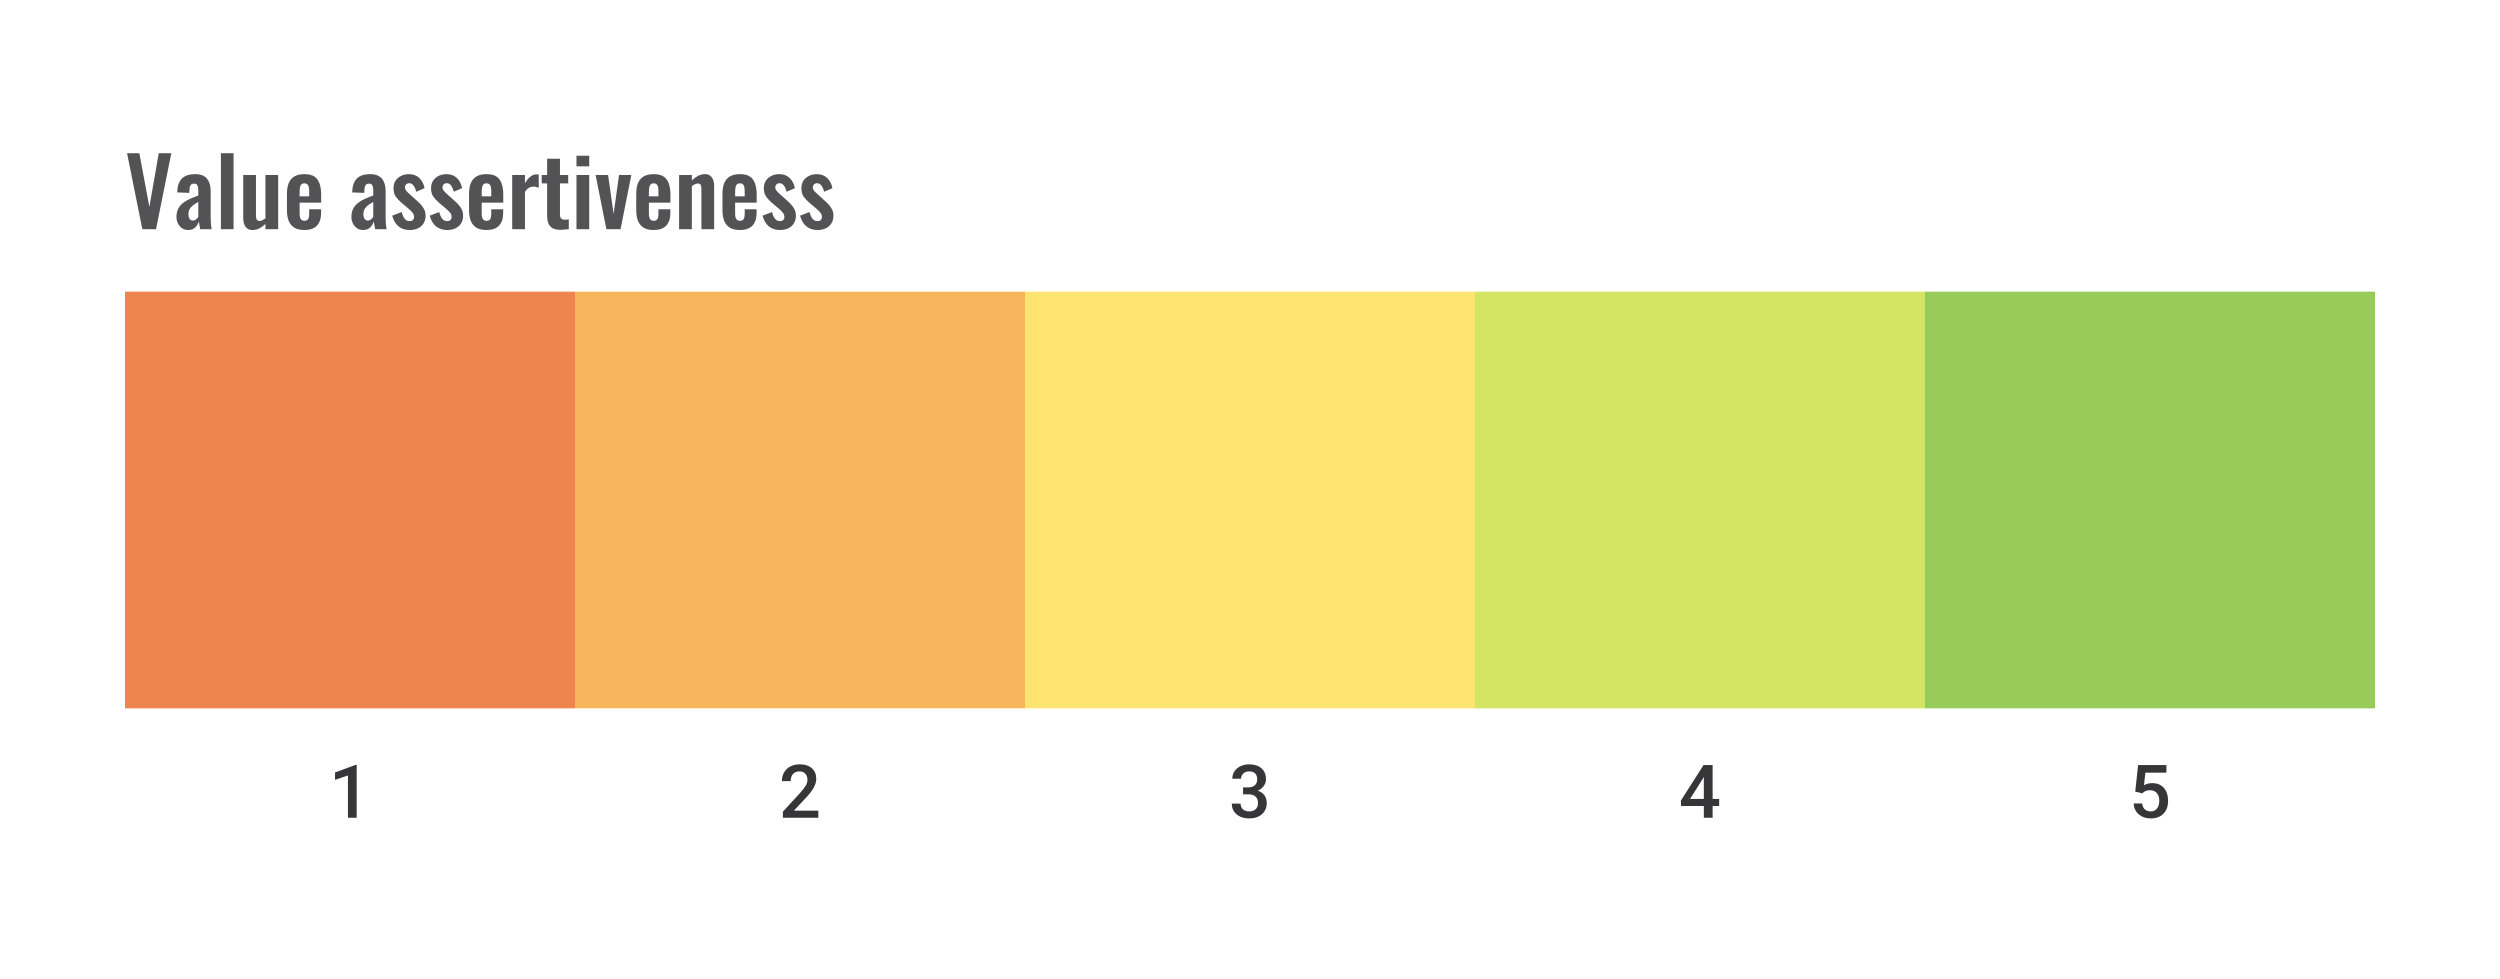 <svg width="480" height="188" viewBox="0 0 480 188" fill="none" xmlns="http://www.w3.org/2000/svg">
<path d="M27.33 44L24.396 29.42H26.754L28.68 39.734L30.48 29.42H32.892L29.958 44H27.33ZM36.128 44.162C35.66 44.162 35.258 44.042 34.922 43.802C34.586 43.55 34.328 43.238 34.148 42.866C33.968 42.482 33.878 42.086 33.878 41.678C33.878 41.03 33.998 40.484 34.238 40.04C34.478 39.596 34.796 39.224 35.192 38.924C35.588 38.624 36.038 38.366 36.542 38.15C37.046 37.922 37.556 37.718 38.072 37.538V36.638C38.072 36.338 38.048 36.086 38 35.882C37.964 35.678 37.886 35.522 37.766 35.414C37.658 35.306 37.484 35.252 37.244 35.252C37.04 35.252 36.872 35.3 36.74 35.396C36.62 35.492 36.53 35.63 36.47 35.81C36.422 35.978 36.392 36.176 36.38 36.404L36.344 37.034L34.022 36.944C34.058 35.744 34.352 34.862 34.904 34.298C35.468 33.722 36.32 33.434 37.46 33.434C38.504 33.434 39.26 33.722 39.728 34.298C40.208 34.874 40.448 35.654 40.448 36.638V41.444C40.448 41.828 40.454 42.176 40.466 42.488C40.49 42.8 40.514 43.082 40.538 43.334C40.574 43.586 40.604 43.808 40.628 44H38.432C38.396 43.76 38.348 43.49 38.288 43.19C38.24 42.878 38.204 42.65 38.18 42.506C38.06 42.926 37.832 43.31 37.496 43.658C37.16 43.994 36.704 44.162 36.128 44.162ZM37.028 42.344C37.184 42.344 37.328 42.308 37.46 42.236C37.604 42.152 37.73 42.056 37.838 41.948C37.946 41.84 38.024 41.744 38.072 41.66V38.762C37.808 38.918 37.556 39.074 37.316 39.23C37.088 39.386 36.884 39.56 36.704 39.752C36.536 39.932 36.404 40.13 36.308 40.346C36.224 40.562 36.182 40.814 36.182 41.102C36.182 41.486 36.254 41.792 36.398 42.02C36.554 42.236 36.764 42.344 37.028 42.344ZM42.413 44V29.42H44.843V44H42.413ZM48.46 44.162C48.052 44.162 47.716 44.06 47.452 43.856C47.188 43.64 46.996 43.358 46.876 43.01C46.756 42.65 46.696 42.272 46.696 41.876V33.596H49.144V41.426C49.144 41.738 49.192 41.984 49.288 42.164C49.396 42.332 49.588 42.416 49.864 42.416C50.044 42.416 50.224 42.368 50.404 42.272C50.596 42.176 50.782 42.062 50.962 41.93V33.596H53.41V44H50.962V43.01C50.614 43.346 50.23 43.622 49.81 43.838C49.39 44.054 48.94 44.162 48.46 44.162ZM58.443 44.162C57.663 44.162 57.027 44.018 56.535 43.73C56.043 43.43 55.677 42.998 55.437 42.434C55.209 41.858 55.095 41.168 55.095 40.364V37.232C55.095 36.404 55.209 35.708 55.437 35.144C55.677 34.58 56.043 34.154 56.535 33.866C57.039 33.578 57.675 33.434 58.443 33.434C59.271 33.434 59.913 33.59 60.369 33.902C60.837 34.214 61.167 34.67 61.359 35.27C61.563 35.858 61.665 36.578 61.665 37.43V38.906H57.525V40.958C57.525 41.294 57.555 41.57 57.615 41.786C57.687 42.002 57.795 42.158 57.939 42.254C58.083 42.35 58.257 42.398 58.461 42.398C58.677 42.398 58.851 42.35 58.983 42.254C59.115 42.146 59.211 41.996 59.271 41.804C59.331 41.6 59.361 41.348 59.361 41.048V40.184H61.647V40.886C61.647 41.942 61.383 42.752 60.855 43.316C60.327 43.88 59.523 44.162 58.443 44.162ZM57.525 37.7H59.361V36.71C59.361 36.35 59.331 36.062 59.271 35.846C59.211 35.618 59.115 35.456 58.983 35.36C58.851 35.252 58.665 35.198 58.425 35.198C58.209 35.198 58.035 35.252 57.903 35.36C57.771 35.468 57.675 35.648 57.615 35.9C57.555 36.152 57.525 36.512 57.525 36.98V37.7ZM69.72 44.162C69.252 44.162 68.85 44.042 68.514 43.802C68.178 43.55 67.92 43.238 67.74 42.866C67.56 42.482 67.47 42.086 67.47 41.678C67.47 41.03 67.59 40.484 67.83 40.04C68.07 39.596 68.388 39.224 68.784 38.924C69.18 38.624 69.63 38.366 70.134 38.15C70.638 37.922 71.148 37.718 71.664 37.538V36.638C71.664 36.338 71.64 36.086 71.592 35.882C71.556 35.678 71.478 35.522 71.358 35.414C71.25 35.306 71.076 35.252 70.836 35.252C70.632 35.252 70.464 35.3 70.332 35.396C70.212 35.492 70.122 35.63 70.062 35.81C70.014 35.978 69.984 36.176 69.972 36.404L69.936 37.034L67.614 36.944C67.65 35.744 67.944 34.862 68.496 34.298C69.06 33.722 69.912 33.434 71.052 33.434C72.096 33.434 72.852 33.722 73.32 34.298C73.8 34.874 74.04 35.654 74.04 36.638V41.444C74.04 41.828 74.046 42.176 74.058 42.488C74.082 42.8 74.106 43.082 74.13 43.334C74.166 43.586 74.196 43.808 74.22 44H72.024C71.988 43.76 71.94 43.49 71.88 43.19C71.832 42.878 71.796 42.65 71.772 42.506C71.652 42.926 71.424 43.31 71.088 43.658C70.752 43.994 70.296 44.162 69.72 44.162ZM70.62 42.344C70.776 42.344 70.92 42.308 71.052 42.236C71.196 42.152 71.322 42.056 71.43 41.948C71.538 41.84 71.616 41.744 71.664 41.66V38.762C71.4 38.918 71.148 39.074 70.908 39.23C70.68 39.386 70.476 39.56 70.296 39.752C70.128 39.932 69.996 40.13 69.9 40.346C69.816 40.562 69.774 40.814 69.774 41.102C69.774 41.486 69.846 41.792 69.99 42.02C70.146 42.236 70.356 42.344 70.62 42.344ZM78.668 44.162C77.792 44.162 77.072 43.928 76.508 43.46C75.944 42.992 75.542 42.308 75.302 41.408L77.12 40.706C77.264 41.27 77.456 41.702 77.696 42.002C77.936 42.302 78.248 42.452 78.632 42.452C78.92 42.452 79.136 42.38 79.28 42.236C79.424 42.092 79.496 41.894 79.496 41.642C79.496 41.354 79.406 41.096 79.226 40.868C79.058 40.628 78.764 40.334 78.344 39.986L77.084 38.924C76.628 38.528 76.256 38.126 75.968 37.718C75.692 37.298 75.554 36.776 75.554 36.152C75.554 35.588 75.68 35.108 75.932 34.712C76.196 34.304 76.55 33.992 76.994 33.776C77.45 33.548 77.954 33.434 78.506 33.434C79.346 33.434 80.018 33.686 80.522 34.19C81.038 34.682 81.368 35.33 81.512 36.134L79.91 36.818C79.85 36.53 79.76 36.266 79.64 36.026C79.532 35.774 79.388 35.57 79.208 35.414C79.028 35.258 78.818 35.18 78.578 35.18C78.326 35.18 78.122 35.258 77.966 35.414C77.822 35.57 77.75 35.768 77.75 36.008C77.75 36.212 77.834 36.422 78.002 36.638C78.182 36.854 78.434 37.1 78.758 37.376L80.036 38.528C80.312 38.768 80.576 39.026 80.828 39.302C81.08 39.578 81.29 39.89 81.458 40.238C81.626 40.574 81.71 40.964 81.71 41.408C81.71 42.008 81.572 42.512 81.296 42.92C81.032 43.328 80.666 43.64 80.198 43.856C79.742 44.06 79.232 44.162 78.668 44.162ZM85.875 44.162C84.999 44.162 84.279 43.928 83.715 43.46C83.151 42.992 82.749 42.308 82.509 41.408L84.327 40.706C84.471 41.27 84.663 41.702 84.903 42.002C85.143 42.302 85.455 42.452 85.839 42.452C86.127 42.452 86.343 42.38 86.487 42.236C86.631 42.092 86.703 41.894 86.703 41.642C86.703 41.354 86.613 41.096 86.433 40.868C86.265 40.628 85.971 40.334 85.551 39.986L84.291 38.924C83.835 38.528 83.463 38.126 83.175 37.718C82.899 37.298 82.761 36.776 82.761 36.152C82.761 35.588 82.887 35.108 83.139 34.712C83.403 34.304 83.757 33.992 84.201 33.776C84.657 33.548 85.161 33.434 85.713 33.434C86.553 33.434 87.225 33.686 87.729 34.19C88.245 34.682 88.575 35.33 88.719 36.134L87.117 36.818C87.057 36.53 86.967 36.266 86.847 36.026C86.739 35.774 86.595 35.57 86.415 35.414C86.235 35.258 86.025 35.18 85.785 35.18C85.533 35.18 85.329 35.258 85.173 35.414C85.029 35.57 84.957 35.768 84.957 36.008C84.957 36.212 85.041 36.422 85.209 36.638C85.389 36.854 85.641 37.1 85.965 37.376L87.243 38.528C87.519 38.768 87.783 39.026 88.035 39.302C88.287 39.578 88.497 39.89 88.665 40.238C88.833 40.574 88.917 40.964 88.917 41.408C88.917 42.008 88.779 42.512 88.503 42.92C88.239 43.328 87.873 43.64 87.405 43.856C86.949 44.06 86.439 44.162 85.875 44.162ZM93.406 44.162C92.626 44.162 91.99 44.018 91.498 43.73C91.006 43.43 90.64 42.998 90.4 42.434C90.172 41.858 90.058 41.168 90.058 40.364V37.232C90.058 36.404 90.172 35.708 90.4 35.144C90.64 34.58 91.006 34.154 91.498 33.866C92.002 33.578 92.638 33.434 93.406 33.434C94.234 33.434 94.876 33.59 95.332 33.902C95.8 34.214 96.13 34.67 96.322 35.27C96.526 35.858 96.628 36.578 96.628 37.43V38.906H92.488V40.958C92.488 41.294 92.518 41.57 92.578 41.786C92.65 42.002 92.758 42.158 92.902 42.254C93.046 42.35 93.22 42.398 93.424 42.398C93.64 42.398 93.814 42.35 93.946 42.254C94.078 42.146 94.174 41.996 94.234 41.804C94.294 41.6 94.324 41.348 94.324 41.048V40.184H96.61V40.886C96.61 41.942 96.346 42.752 95.818 43.316C95.29 43.88 94.486 44.162 93.406 44.162ZM92.488 37.7H94.324V36.71C94.324 36.35 94.294 36.062 94.234 35.846C94.174 35.618 94.078 35.456 93.946 35.36C93.814 35.252 93.628 35.198 93.388 35.198C93.172 35.198 92.998 35.252 92.866 35.36C92.734 35.468 92.638 35.648 92.578 35.9C92.518 36.152 92.488 36.512 92.488 36.98V37.7ZM98.344 44V33.596H100.792V35.198C101.152 34.586 101.512 34.148 101.872 33.884C102.232 33.608 102.628 33.47 103.06 33.47C103.132 33.47 103.192 33.476 103.24 33.488C103.3 33.488 103.366 33.494 103.438 33.506V36.044C103.294 35.984 103.132 35.936 102.952 35.9C102.784 35.852 102.61 35.828 102.43 35.828C102.106 35.828 101.812 35.906 101.548 36.062C101.284 36.218 101.032 36.476 100.792 36.836V44H98.344ZM107.641 44.126C106.981 44.126 106.459 44.018 106.075 43.802C105.703 43.586 105.439 43.274 105.283 42.866C105.127 42.458 105.049 41.972 105.049 41.408V35.216H104.005V33.596H105.049V30.482H107.515V33.596H109.099V35.216H107.515V41.192C107.515 41.552 107.593 41.81 107.749 41.966C107.905 42.11 108.139 42.182 108.451 42.182C108.583 42.182 108.709 42.176 108.829 42.164C108.961 42.152 109.087 42.14 109.207 42.128V44C109.003 44.024 108.763 44.048 108.487 44.072C108.223 44.108 107.941 44.126 107.641 44.126ZM110.684 44V33.596H113.132V44H110.684ZM110.684 31.94V29.906H113.132V31.94H110.684ZM116.427 44L114.357 33.596H116.751L117.813 41.066L118.857 33.596H121.215L119.145 44H116.427ZM125.504 44.162C124.724 44.162 124.088 44.018 123.596 43.73C123.104 43.43 122.738 42.998 122.498 42.434C122.27 41.858 122.156 41.168 122.156 40.364V37.232C122.156 36.404 122.27 35.708 122.498 35.144C122.738 34.58 123.104 34.154 123.596 33.866C124.1 33.578 124.736 33.434 125.504 33.434C126.332 33.434 126.974 33.59 127.43 33.902C127.898 34.214 128.228 34.67 128.42 35.27C128.624 35.858 128.726 36.578 128.726 37.43V38.906H124.586V40.958C124.586 41.294 124.616 41.57 124.676 41.786C124.748 42.002 124.856 42.158 125 42.254C125.144 42.35 125.318 42.398 125.522 42.398C125.738 42.398 125.912 42.35 126.044 42.254C126.176 42.146 126.272 41.996 126.332 41.804C126.392 41.6 126.422 41.348 126.422 41.048V40.184H128.708V40.886C128.708 41.942 128.444 42.752 127.916 43.316C127.388 43.88 126.584 44.162 125.504 44.162ZM124.586 37.7H126.422V36.71C126.422 36.35 126.392 36.062 126.332 35.846C126.272 35.618 126.176 35.456 126.044 35.36C125.912 35.252 125.726 35.198 125.486 35.198C125.27 35.198 125.096 35.252 124.964 35.36C124.832 35.468 124.736 35.648 124.676 35.9C124.616 36.152 124.586 36.512 124.586 36.98V37.7ZM130.387 44V33.596H132.835V34.64C133.207 34.28 133.597 33.992 134.005 33.776C134.425 33.548 134.875 33.434 135.355 33.434C135.787 33.434 136.129 33.542 136.381 33.758C136.633 33.962 136.819 34.238 136.939 34.586C137.059 34.934 137.119 35.312 137.119 35.72V44H134.671V36.206C134.671 35.894 134.623 35.654 134.527 35.486C134.431 35.318 134.245 35.234 133.969 35.234C133.801 35.234 133.615 35.282 133.411 35.378C133.219 35.474 133.027 35.594 132.835 35.738V44H130.387ZM142.063 44.162C141.283 44.162 140.647 44.018 140.155 43.73C139.663 43.43 139.297 42.998 139.057 42.434C138.829 41.858 138.715 41.168 138.715 40.364V37.232C138.715 36.404 138.829 35.708 139.057 35.144C139.297 34.58 139.663 34.154 140.155 33.866C140.659 33.578 141.295 33.434 142.063 33.434C142.891 33.434 143.533 33.59 143.989 33.902C144.457 34.214 144.787 34.67 144.979 35.27C145.183 35.858 145.285 36.578 145.285 37.43V38.906H141.145V40.958C141.145 41.294 141.175 41.57 141.235 41.786C141.307 42.002 141.415 42.158 141.559 42.254C141.703 42.35 141.877 42.398 142.081 42.398C142.297 42.398 142.471 42.35 142.603 42.254C142.735 42.146 142.831 41.996 142.891 41.804C142.951 41.6 142.981 41.348 142.981 41.048V40.184H145.267V40.886C145.267 41.942 145.003 42.752 144.475 43.316C143.947 43.88 143.143 44.162 142.063 44.162ZM141.145 37.7H142.981V36.71C142.981 36.35 142.951 36.062 142.891 35.846C142.831 35.618 142.735 35.456 142.603 35.36C142.471 35.252 142.285 35.198 142.045 35.198C141.829 35.198 141.655 35.252 141.523 35.36C141.391 35.468 141.295 35.648 141.235 35.9C141.175 36.152 141.145 36.512 141.145 36.98V37.7ZM149.772 44.162C148.896 44.162 148.176 43.928 147.612 43.46C147.048 42.992 146.646 42.308 146.406 41.408L148.224 40.706C148.368 41.27 148.56 41.702 148.8 42.002C149.04 42.302 149.352 42.452 149.736 42.452C150.024 42.452 150.24 42.38 150.384 42.236C150.528 42.092 150.6 41.894 150.6 41.642C150.6 41.354 150.51 41.096 150.33 40.868C150.162 40.628 149.868 40.334 149.448 39.986L148.188 38.924C147.732 38.528 147.36 38.126 147.072 37.718C146.796 37.298 146.658 36.776 146.658 36.152C146.658 35.588 146.784 35.108 147.036 34.712C147.3 34.304 147.654 33.992 148.098 33.776C148.554 33.548 149.058 33.434 149.61 33.434C150.45 33.434 151.122 33.686 151.626 34.19C152.142 34.682 152.472 35.33 152.616 36.134L151.014 36.818C150.954 36.53 150.864 36.266 150.744 36.026C150.636 35.774 150.492 35.57 150.312 35.414C150.132 35.258 149.922 35.18 149.682 35.18C149.43 35.18 149.226 35.258 149.07 35.414C148.926 35.57 148.854 35.768 148.854 36.008C148.854 36.212 148.938 36.422 149.106 36.638C149.286 36.854 149.538 37.1 149.862 37.376L151.14 38.528C151.416 38.768 151.68 39.026 151.932 39.302C152.184 39.578 152.394 39.89 152.562 40.238C152.73 40.574 152.814 40.964 152.814 41.408C152.814 42.008 152.676 42.512 152.4 42.92C152.136 43.328 151.77 43.64 151.302 43.856C150.846 44.06 150.336 44.162 149.772 44.162ZM156.979 44.162C156.103 44.162 155.383 43.928 154.819 43.46C154.255 42.992 153.853 42.308 153.613 41.408L155.431 40.706C155.575 41.27 155.767 41.702 156.007 42.002C156.247 42.302 156.559 42.452 156.943 42.452C157.231 42.452 157.447 42.38 157.591 42.236C157.735 42.092 157.807 41.894 157.807 41.642C157.807 41.354 157.717 41.096 157.537 40.868C157.369 40.628 157.075 40.334 156.655 39.986L155.395 38.924C154.939 38.528 154.567 38.126 154.279 37.718C154.003 37.298 153.865 36.776 153.865 36.152C153.865 35.588 153.991 35.108 154.243 34.712C154.507 34.304 154.861 33.992 155.305 33.776C155.761 33.548 156.265 33.434 156.817 33.434C157.657 33.434 158.329 33.686 158.833 34.19C159.349 34.682 159.679 35.33 159.823 36.134L158.221 36.818C158.161 36.53 158.071 36.266 157.951 36.026C157.843 35.774 157.699 35.57 157.519 35.414C157.339 35.258 157.129 35.18 156.889 35.18C156.637 35.18 156.433 35.258 156.277 35.414C156.133 35.57 156.061 35.768 156.061 36.008C156.061 36.212 156.145 36.422 156.313 36.638C156.493 36.854 156.745 37.1 157.069 37.376L158.347 38.528C158.623 38.768 158.887 39.026 159.139 39.302C159.391 39.578 159.601 39.89 159.769 40.238C159.937 40.574 160.021 40.964 160.021 41.408C160.021 42.008 159.883 42.512 159.607 42.92C159.343 43.328 158.977 43.64 158.509 43.856C158.053 44.06 157.543 44.162 156.979 44.162Z" fill="#1E1E21" fill-opacity="0.76"/>
<rect width="86.4" height="80" transform="translate(24 56)" fill="#EE844E"/>
<rect width="86.4" height="80" transform="translate(110.4 56)" fill="#F7B65E"/>
<rect width="86.4" height="80" transform="translate(196.8 56)" fill="#FFE370"/>
<rect width="86.4" height="80" transform="translate(283.2 56)" fill="#D4E565"/>
<rect width="86.4" height="80" transform="translate(369.6 56)" fill="#97CC5B"/>
<path d="M68.484 157H66.804V148.883L64.326 149.73V148.307L68.269 146.856H68.484V157Z" fill="#1E1E21" fill-opacity="0.89"/>
<path d="M157.113 157H150.316V155.84L153.683 152.167C154.169 151.626 154.514 151.175 154.718 150.813C154.926 150.448 155.03 150.082 155.03 149.716C155.03 149.235 154.894 148.846 154.621 148.55C154.352 148.254 153.989 148.106 153.531 148.106C152.984 148.106 152.561 148.272 152.26 148.605C151.959 148.939 151.809 149.395 151.809 149.973H150.121C150.121 149.358 150.26 148.805 150.538 148.314C150.82 147.819 151.221 147.434 151.739 147.161C152.262 146.888 152.864 146.752 153.544 146.752C154.526 146.752 155.299 146.999 155.864 147.495C156.433 147.985 156.718 148.666 156.718 149.536C156.718 150.04 156.574 150.57 156.287 151.126C156.005 151.677 155.54 152.304 154.891 153.008L152.42 155.653H157.113V157Z" fill="#1E1E21" fill-opacity="0.89"/>
<path d="M238.667 151.175H239.694C240.213 151.17 240.623 151.036 240.923 150.772C241.229 150.508 241.382 150.126 241.382 149.626C241.382 149.145 241.254 148.772 241 148.508C240.75 148.24 240.366 148.106 239.847 148.106C239.394 148.106 239.021 148.237 238.729 148.501C238.438 148.761 238.292 149.101 238.292 149.522H236.605C236.605 149.004 236.741 148.531 237.014 148.106C237.292 147.68 237.676 147.349 238.167 147.113C238.662 146.872 239.215 146.752 239.826 146.752C240.836 146.752 241.627 147.006 242.201 147.515C242.78 148.02 243.069 148.724 243.069 149.626C243.069 150.08 242.923 150.508 242.632 150.911C242.345 151.309 241.972 151.61 241.514 151.813C242.069 152.003 242.49 152.302 242.777 152.709C243.069 153.116 243.215 153.602 243.215 154.167C243.215 155.074 242.902 155.796 242.277 156.333C241.657 156.87 240.84 157.139 239.826 157.139C238.854 157.139 238.058 156.88 237.438 156.361C236.818 155.843 236.507 155.153 236.507 154.292H238.195C238.195 154.736 238.343 155.098 238.639 155.375C238.94 155.653 239.343 155.792 239.847 155.792C240.37 155.792 240.782 155.653 241.083 155.375C241.384 155.098 241.534 154.695 241.534 154.167C241.534 153.635 241.377 153.225 241.062 152.938C240.748 152.651 240.28 152.508 239.66 152.508H238.667V151.175Z" fill="#1E1E21" fill-opacity="0.89"/>
<path d="M328.823 153.396H330.08V154.75H328.823V157H327.136V154.75H322.769L322.72 153.723L327.08 146.89H328.823V153.396ZM324.491 153.396H327.136V149.175L327.011 149.397L324.491 153.396Z" fill="#1E1E21" fill-opacity="0.89"/>
<path d="M409.967 151.987L410.516 146.89H415.945V148.349H411.918L411.64 150.765C412.108 150.496 412.636 150.362 413.224 150.362C414.186 150.362 414.934 150.67 415.466 151.286C416.003 151.901 416.272 152.73 416.272 153.771C416.272 154.799 415.975 155.618 415.383 156.229C414.79 156.836 413.978 157.139 412.946 157.139C412.02 157.139 411.252 156.877 410.641 156.354C410.034 155.827 409.706 155.132 409.655 154.271H411.286C411.351 154.762 411.527 155.139 411.814 155.403C412.101 155.662 412.476 155.792 412.939 155.792C413.457 155.792 413.86 155.607 414.147 155.236C414.439 154.866 414.584 154.362 414.584 153.723C414.584 153.107 414.425 152.621 414.105 152.265C413.786 151.904 413.346 151.723 412.786 151.723C412.481 151.723 412.221 151.765 412.008 151.848C411.796 151.927 411.564 152.084 411.314 152.32L409.967 151.987Z" fill="#1E1E21" fill-opacity="0.89"/>
</svg>
